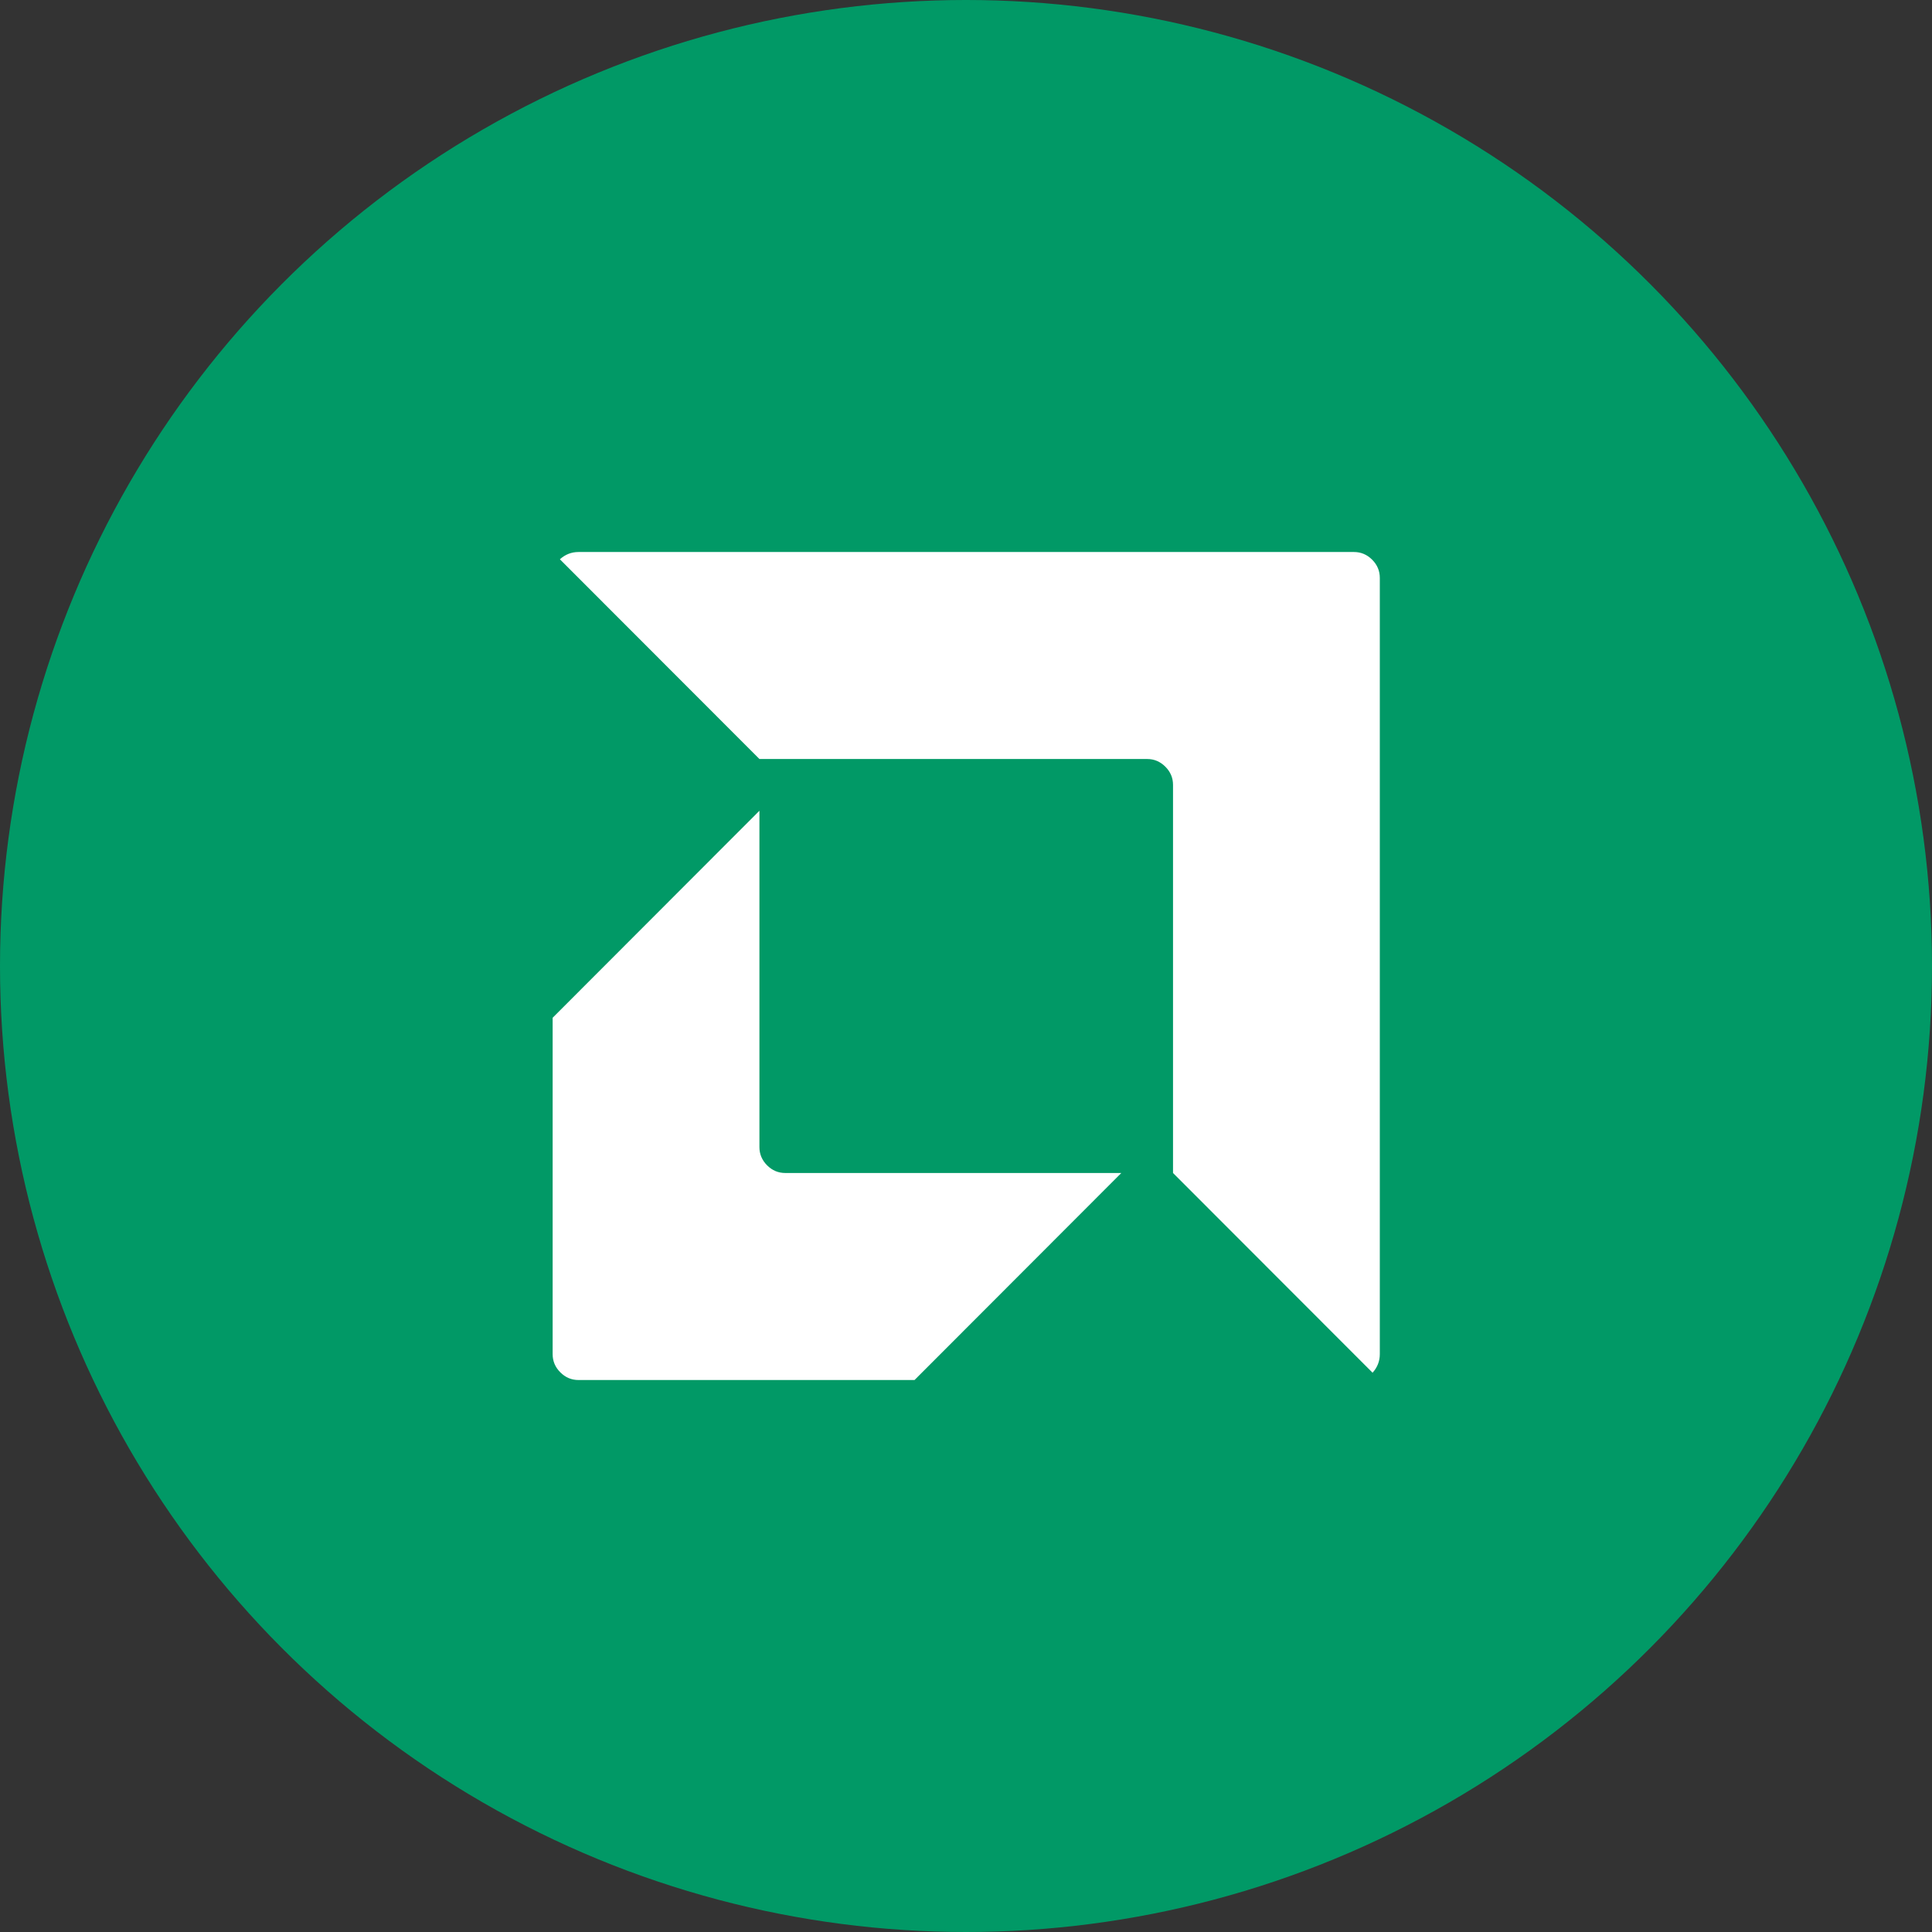 <svg width="64" height="64" viewBox="0 0 64 64" fill="none" xmlns="http://www.w3.org/2000/svg">
<rect x="0" y="0" width="64" height="64" fill="#333333" stroke="none"/>
<circle cx="32" cy="32" r="32" fill="#019966"/>
<g clip-path="url(#clip0_826_5342)">
<path d="M45.468 45.473L38.858 38.857V26C38.858 25.768 38.773 25.567 38.604 25.398C38.434 25.228 38.234 25.143 38.002 25.143H25.157L18.547 18.527C18.726 18.366 18.931 18.286 19.163 18.286H44.852C45.084 18.286 45.285 18.371 45.454 18.54C45.624 18.71 45.708 18.911 45.708 19.143V44.857C45.708 45.09 45.628 45.295 45.468 45.473ZM25.157 38C25.157 38.232 25.242 38.433 25.411 38.603C25.581 38.773 25.782 38.857 26.013 38.857H37.145L30.295 45.715H19.163C18.931 45.715 18.73 45.63 18.561 45.46C18.391 45.29 18.307 45.09 18.307 44.857V33.715L25.157 26.857V38Z" fill="white"/>
</g>
<defs>
<clipPath id="clip0_826_5342">
<rect width="27.429" height="27.429" fill="white" transform="translate(18.287 18.286)"/>
</clipPath>
</defs>
</svg>
